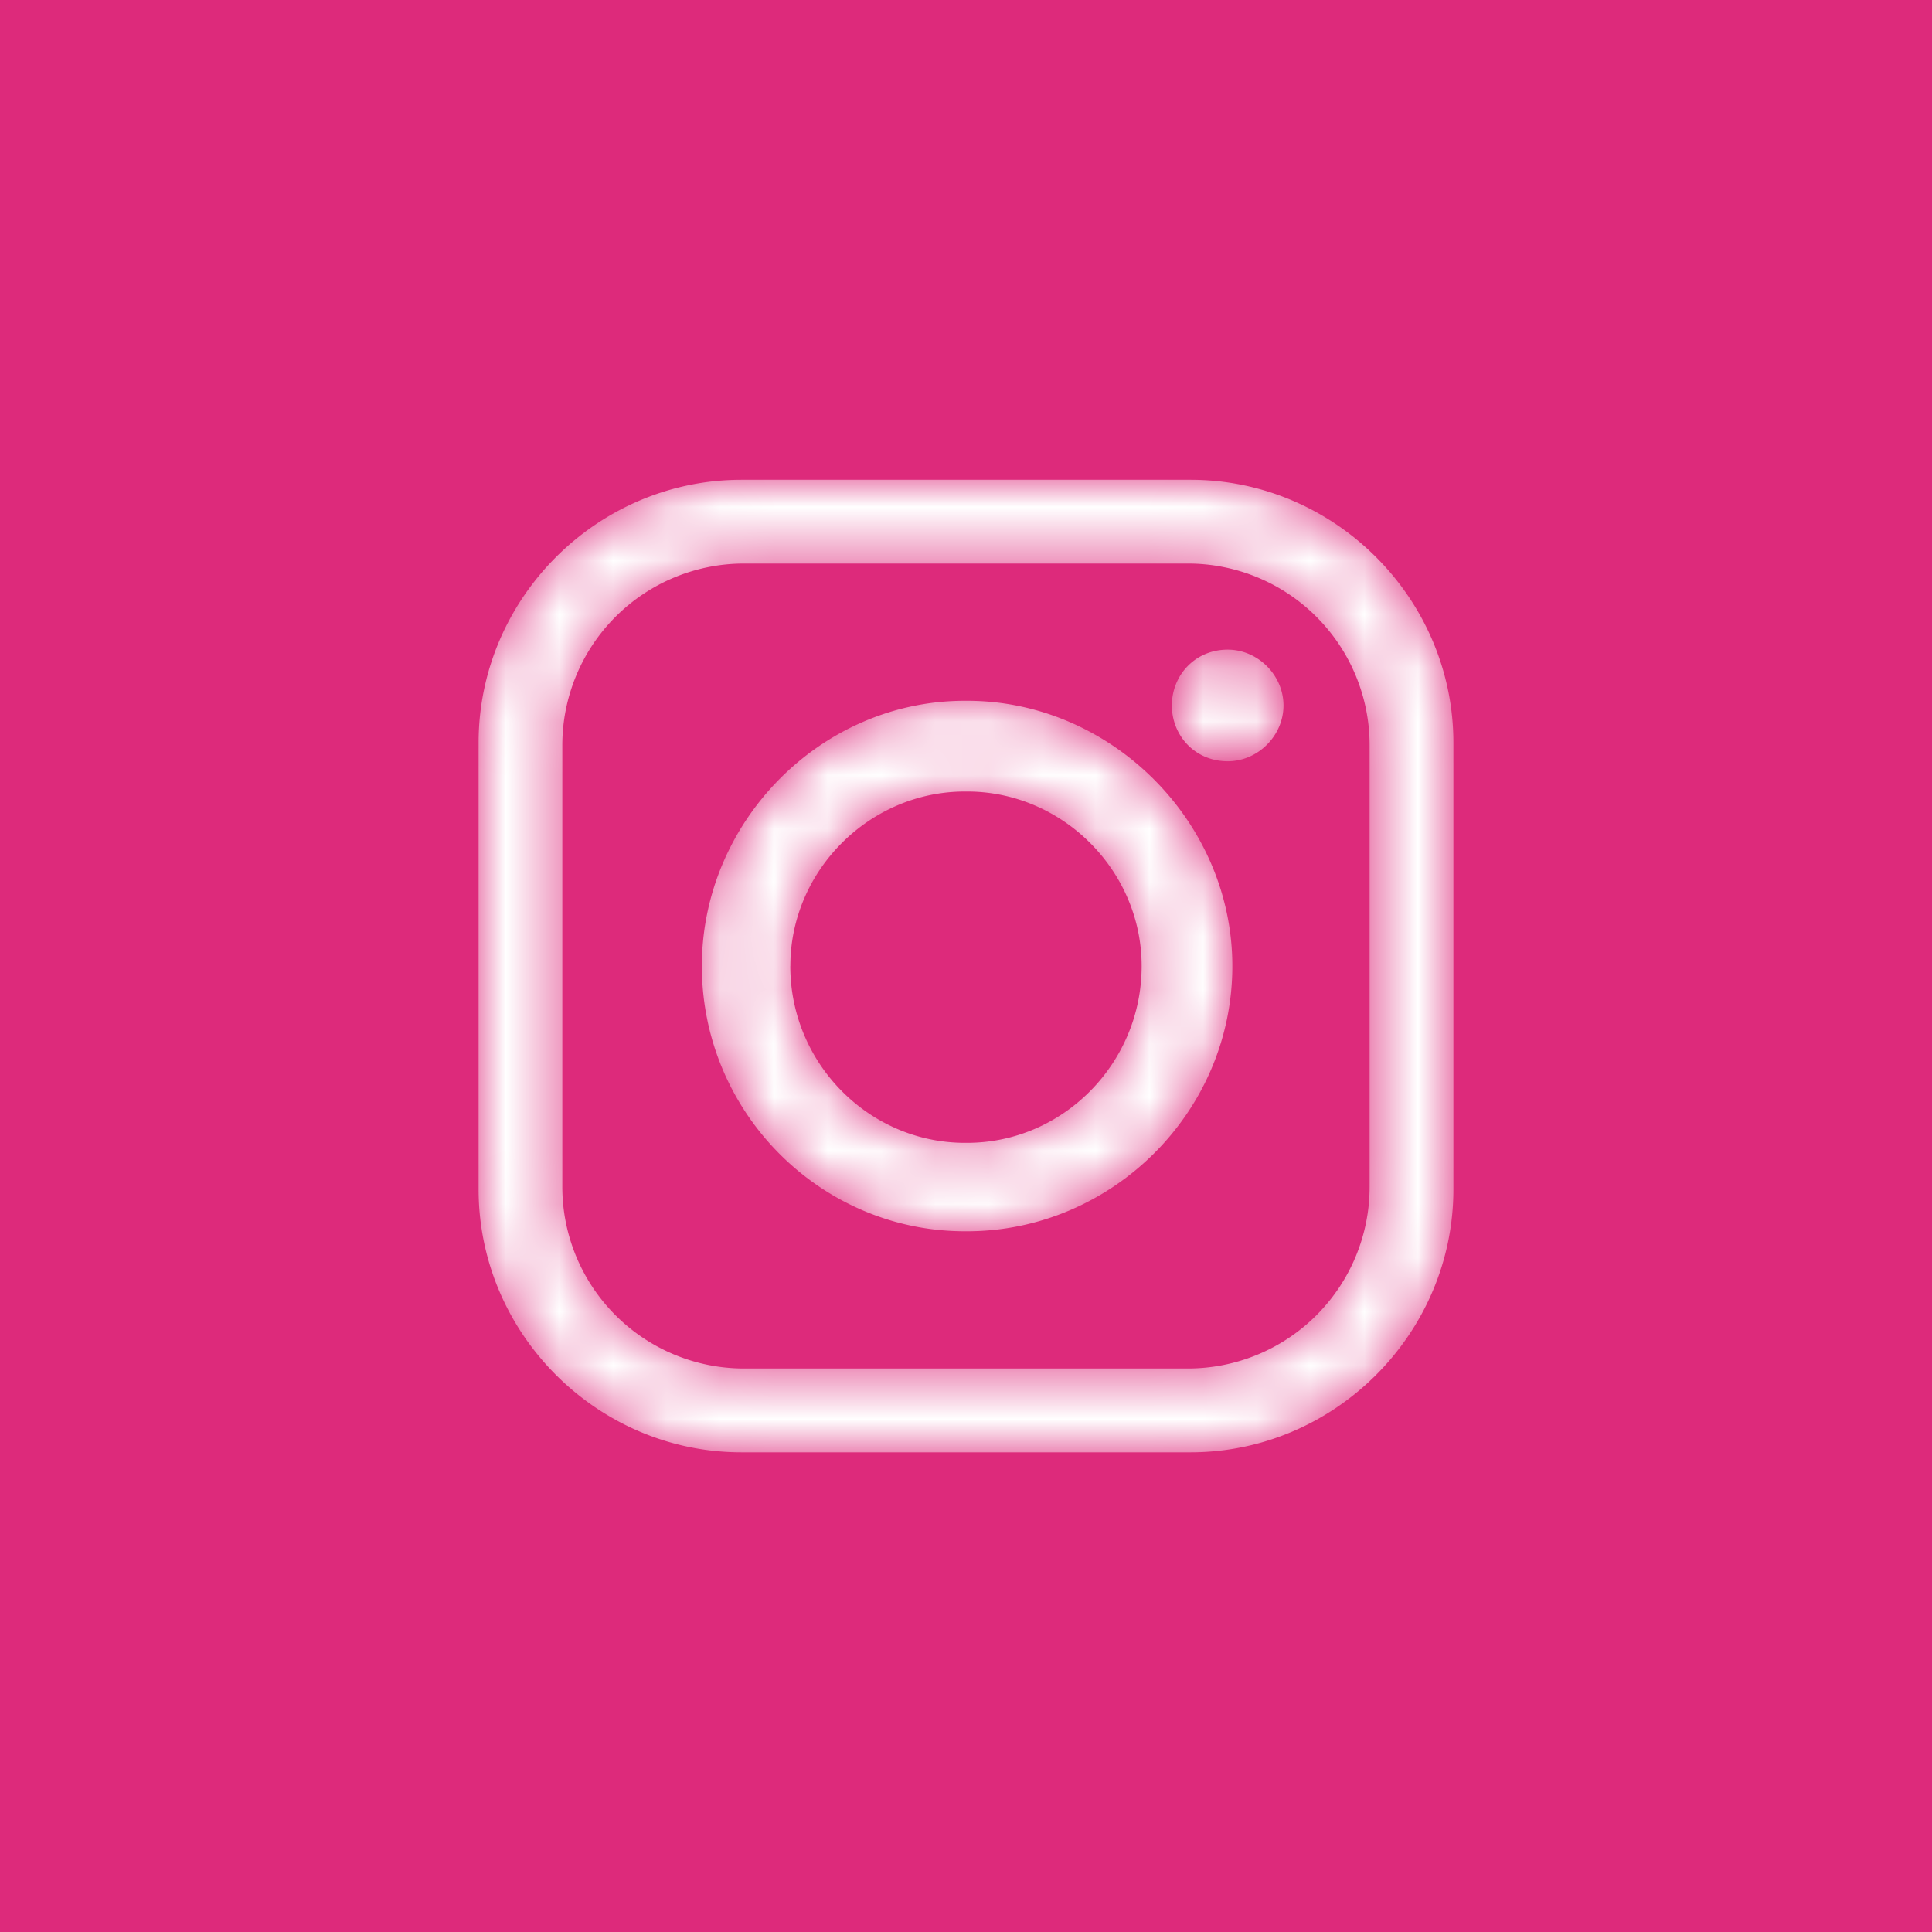 <svg width="36" height="36" viewBox="0 0 36 36" xmlns="http://www.w3.org/2000/svg" xmlns:xlink="http://www.w3.org/1999/xlink">
    <rect x="0" y="0" width="36" height="36" fill="#333333" stroke="none"/>
    <defs>
        <path d="M4.899 0C2.21 0 0 2.21 0 4.899v8.323c0 2.688 2.211 4.9 4.899 4.9h8.367c2.688 0 4.898-2.212 4.898-4.9V4.9C18.164 2.21 15.954 0 13.266 0H4.899zM1.56 13.179V4.942a3.386 3.386 0 0 1 3.381-3.381h8.28a3.386 3.386 0 0 1 3.382 3.381v8.237a3.386 3.386 0 0 1-3.382 3.381h-8.28a3.386 3.386 0 0 1-3.381-3.381zm11.358-8.974c0 .564.433 1.04 1.04 1.04.564 0 1.04-.476 1.04-1.04 0-.563-.476-1.04-1.04-1.04-.607 0-1.04.477-1.04 1.04zM9.06 4.118c-2.688 0-4.9 2.255-4.9 4.943 0 2.73 2.212 4.942 4.9 4.942h.043c2.688 0 4.942-2.211 4.942-4.942 0-2.688-2.254-4.943-4.942-4.943H9.06zM5.809 9.061c0-1.778 1.474-3.252 3.252-3.252h.043c1.777 0 3.251 1.474 3.251 3.252 0 1.82-1.474 3.294-3.251 3.294H9.06c-1.778 0-3.252-1.474-3.252-3.294z" id="zg4srjstba"/>
    </defs>
    <g fill="none" fill-rule="evenodd">
        <path stroke="#DD2A7B" fill="#DD2A7B" d="M.5.5h35v35H.5z"/>
        <g transform="translate(8.918 8.94)">
            <mask id="emth5kb6pb" fill="#fff">
                <use xlink:href="#zg4srjstba"/>
            </mask>
            <path d="M4.899 0C2.21 0 0 2.21 0 4.899v8.323c0 2.688 2.211 4.9 4.899 4.9h8.367c2.688 0 4.898-2.212 4.898-4.9V4.9C18.164 2.21 15.954 0 13.266 0H4.899zM1.56 13.179V4.942a3.386 3.386 0 0 1 3.381-3.381h8.28a3.386 3.386 0 0 1 3.382 3.381v8.237a3.386 3.386 0 0 1-3.382 3.381h-8.28a3.386 3.386 0 0 1-3.381-3.381zm11.358-8.974c0 .564.433 1.04 1.04 1.04.564 0 1.04-.476 1.04-1.04 0-.563-.476-1.04-1.04-1.04-.607 0-1.04.477-1.04 1.04zM9.06 4.118c-2.688 0-4.9 2.255-4.9 4.943 0 2.73 2.212 4.942 4.9 4.942h.043c2.688 0 4.942-2.211 4.942-4.942 0-2.688-2.254-4.943-4.942-4.943H9.06zM5.809 9.061c0-1.778 1.474-3.252 3.252-3.252h.043c1.777 0 3.251 1.474 3.251 3.252 0 1.82-1.474 3.294-3.251 3.294H9.06c-1.778 0-3.252-1.474-3.252-3.294z" fill="#FFF" mask="url(#emth5kb6pb)"/>
        </g>
    </g>
</svg>
